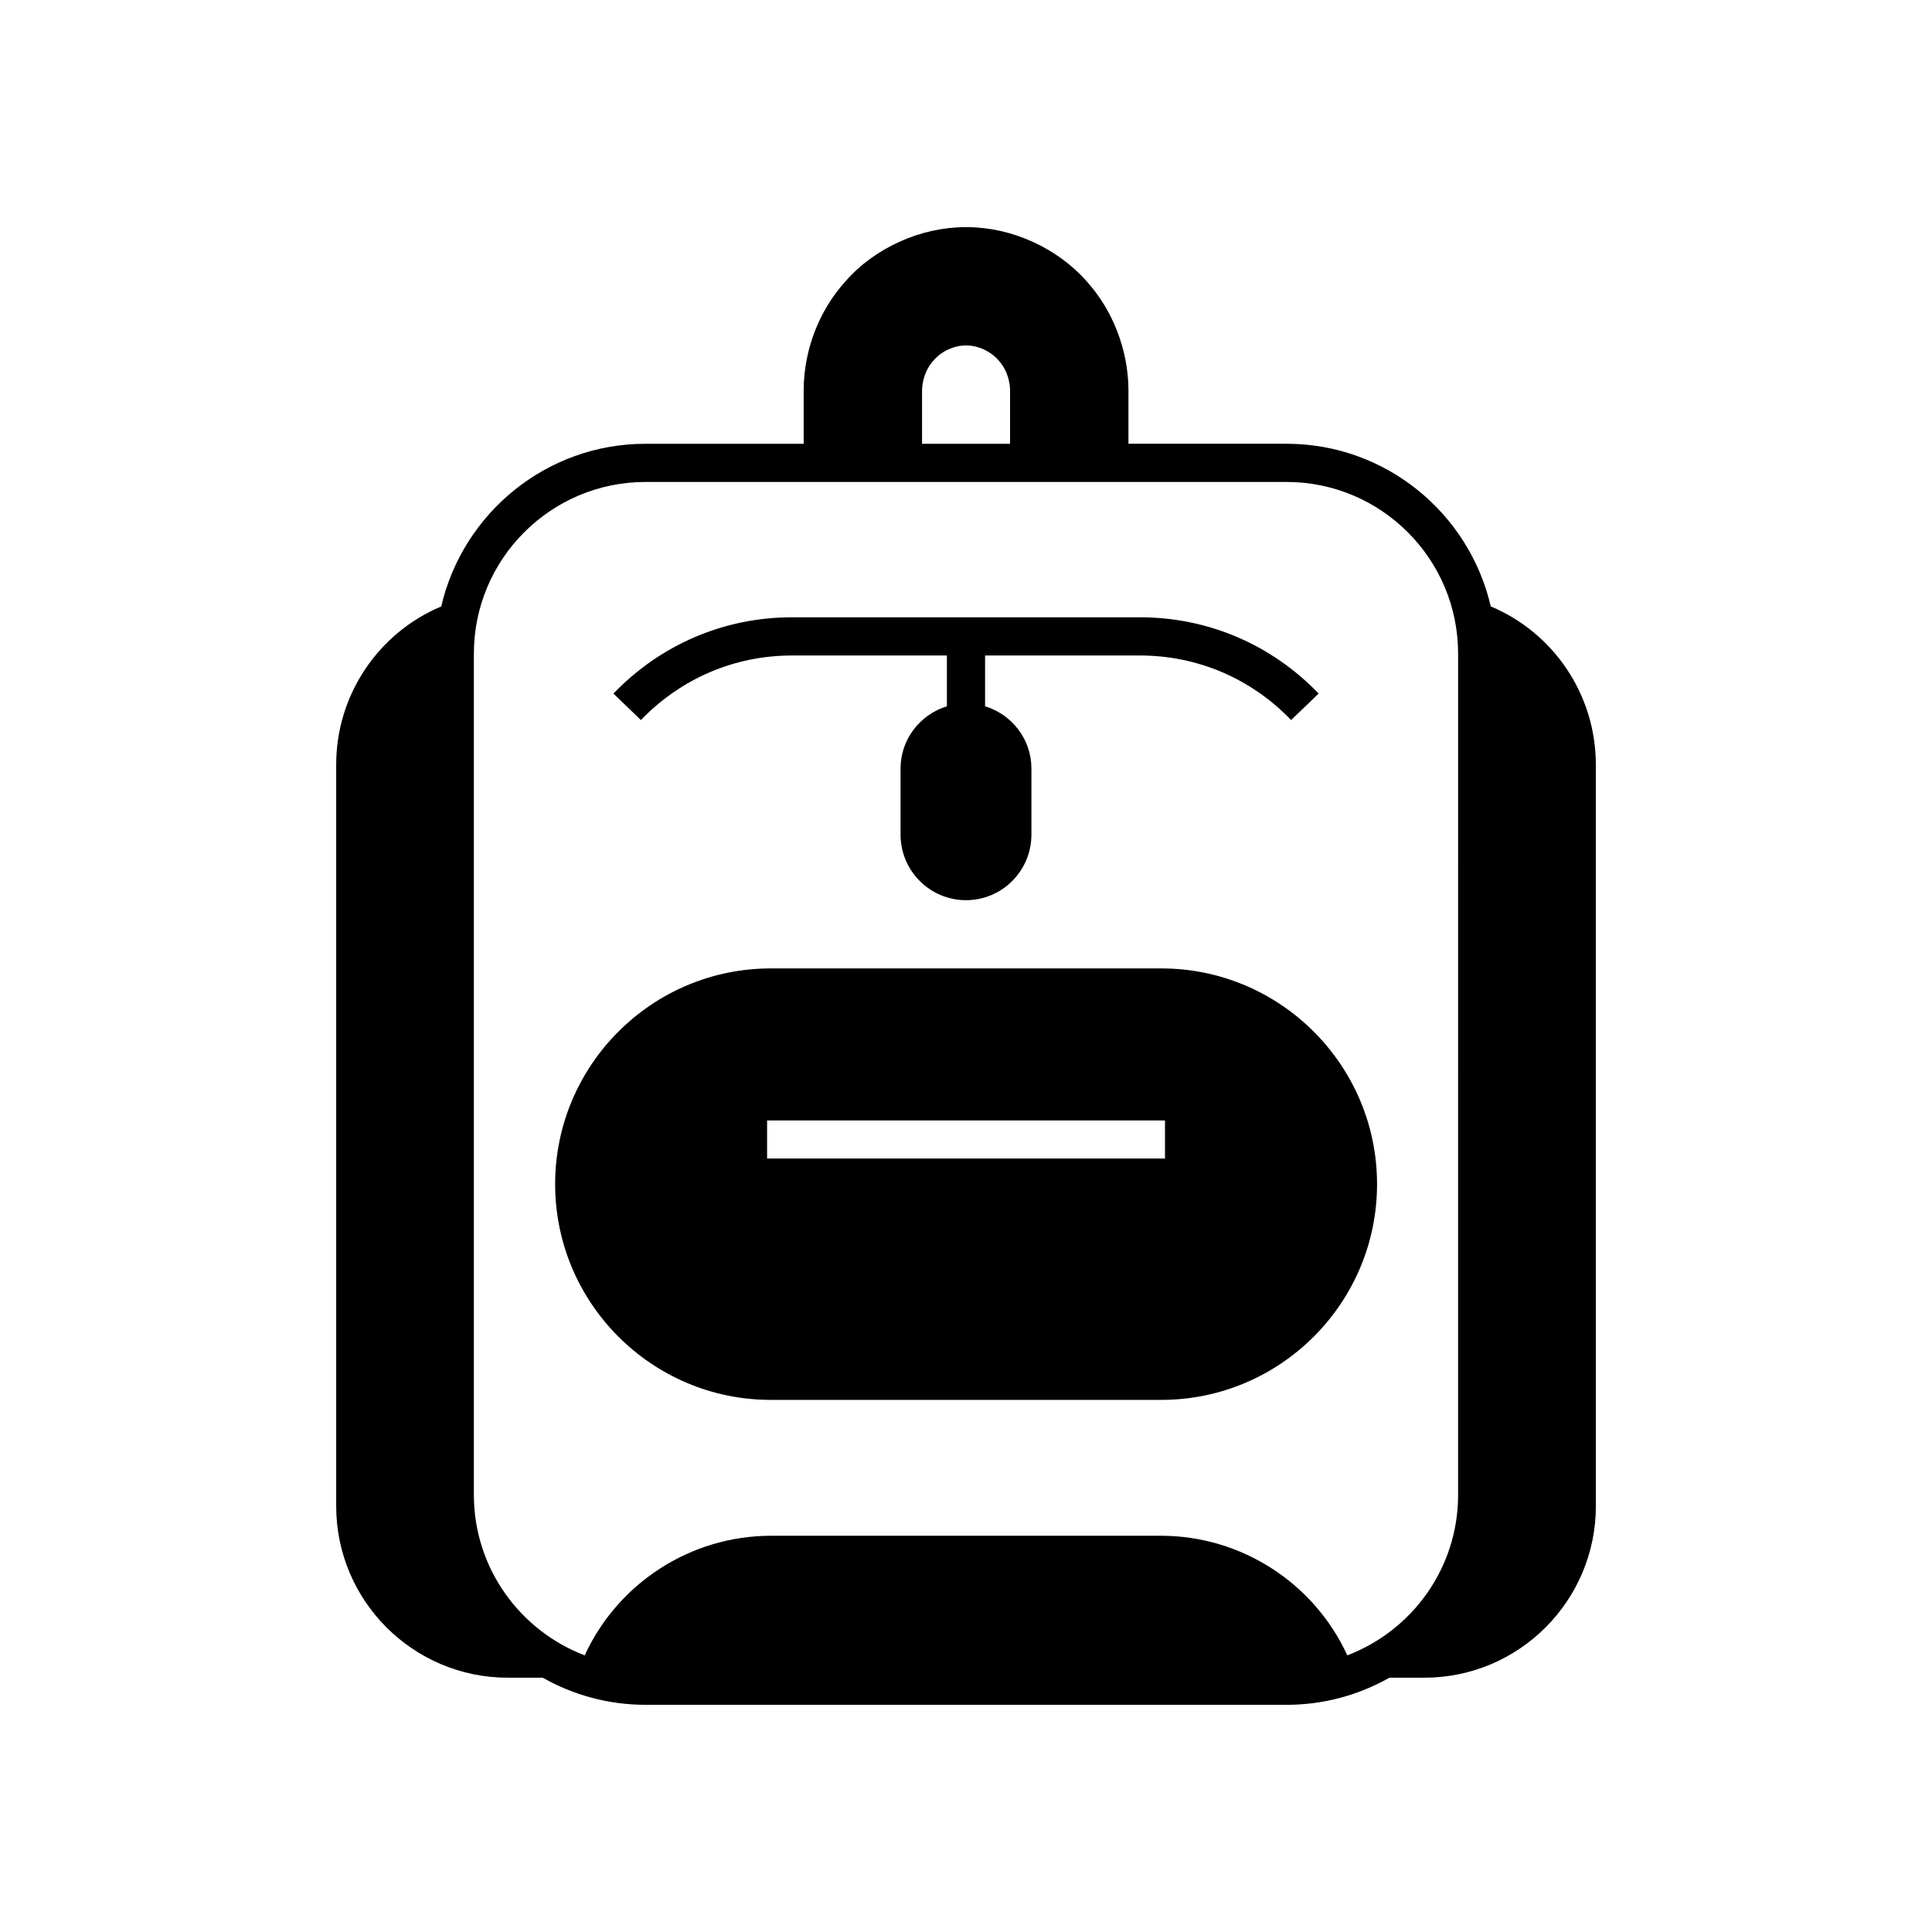 <?xml version="1.0" encoding="UTF-8"?>
<!-- Uploaded to: ICON Repo, www.svgrepo.com, Generator: ICON Repo Mixer Tools -->
<svg fill="#000000" width="800px" height="800px" version="1.1" viewBox="144 144 512 512" xmlns="http://www.w3.org/2000/svg">
 <g>
  <path d="m539.07 304.71c-5.695-24.645-27.781-43.109-54.121-43.109h-41.898v-14.492c-0.113-10.496-4.168-20.934-11.07-28.555-7.82-8.887-19.957-14.352-31.691-14.352h-0.488c-11.789 0-23.957 5.465-31.691 14.293-6.988 7.68-11.043 18.117-11.129 28.672v14.438h-41.898c-26.371 0-48.43 18.461-54.152 43.109-16.766 7.047-27.836 23.523-27.836 41.898v196.53c0 25.078 20.391 45.465 45.465 45.465h9.262c8.082 4.574 17.371 7.188 27.262 7.188h169.87c9.895 0 19.18-2.617 27.262-7.188h9.262c25.047 0 45.438-20.391 45.438-45.465l-0.008-196.54c0-18.375-11.07-34.852-27.836-41.898zm-150.72-57.371c0.059-1.727 0.52-5.031 3.106-7.879 2.098-2.414 5.379-3.91 8.543-3.91h0.059c3.133 0 6.414 1.496 8.57 3.941 2.531 2.816 2.992 6.125 3.047 7.707v14.406h-23.324zm142.06 292.84c0 19.41-12.223 35.977-29.363 42.504-8.77-19.125-28.039-31.691-49.375-31.691h-103.32c-21.367 0-40.605 12.566-49.406 31.691-17.109-6.527-29.363-23.094-29.363-42.504v-222.96c0-25.105 20.418-45.496 45.496-45.496h169.87c25.078 0 45.465 20.391 45.465 45.496z"/>
  <path d="m451.76 400.64h-103.5c-31.52 0-57.141 25.652-57.141 57.172 0 31.52 25.621 57.172 57.141 57.172h103.5c31.52 0 57.172-25.652 57.172-57.172 0-31.52-25.652-57.172-57.172-57.172zm0.977 50.383h-105.45v-10.094h105.45z"/>
  <path d="m353.93 317.71h41.008v13.457c-7.074 2.188-12.281 8.715-12.281 16.508v17.512c0 9.578 7.766 17.371 17.34 17.371 9.578 0 17.34-7.793 17.34-17.371v-17.512c0-7.793-5.176-14.32-12.281-16.508v-13.457h41.008c15.242 0 29.477 6.066 40.09 17.109l7.305-7.016c-12.539-13.027-29.363-20.215-47.391-20.215h-92.137c-18.004 0-34.824 7.188-47.363 20.215l7.277 7.016c10.637-11.039 24.844-17.109 40.086-17.109z"/>
 </g>
</svg>